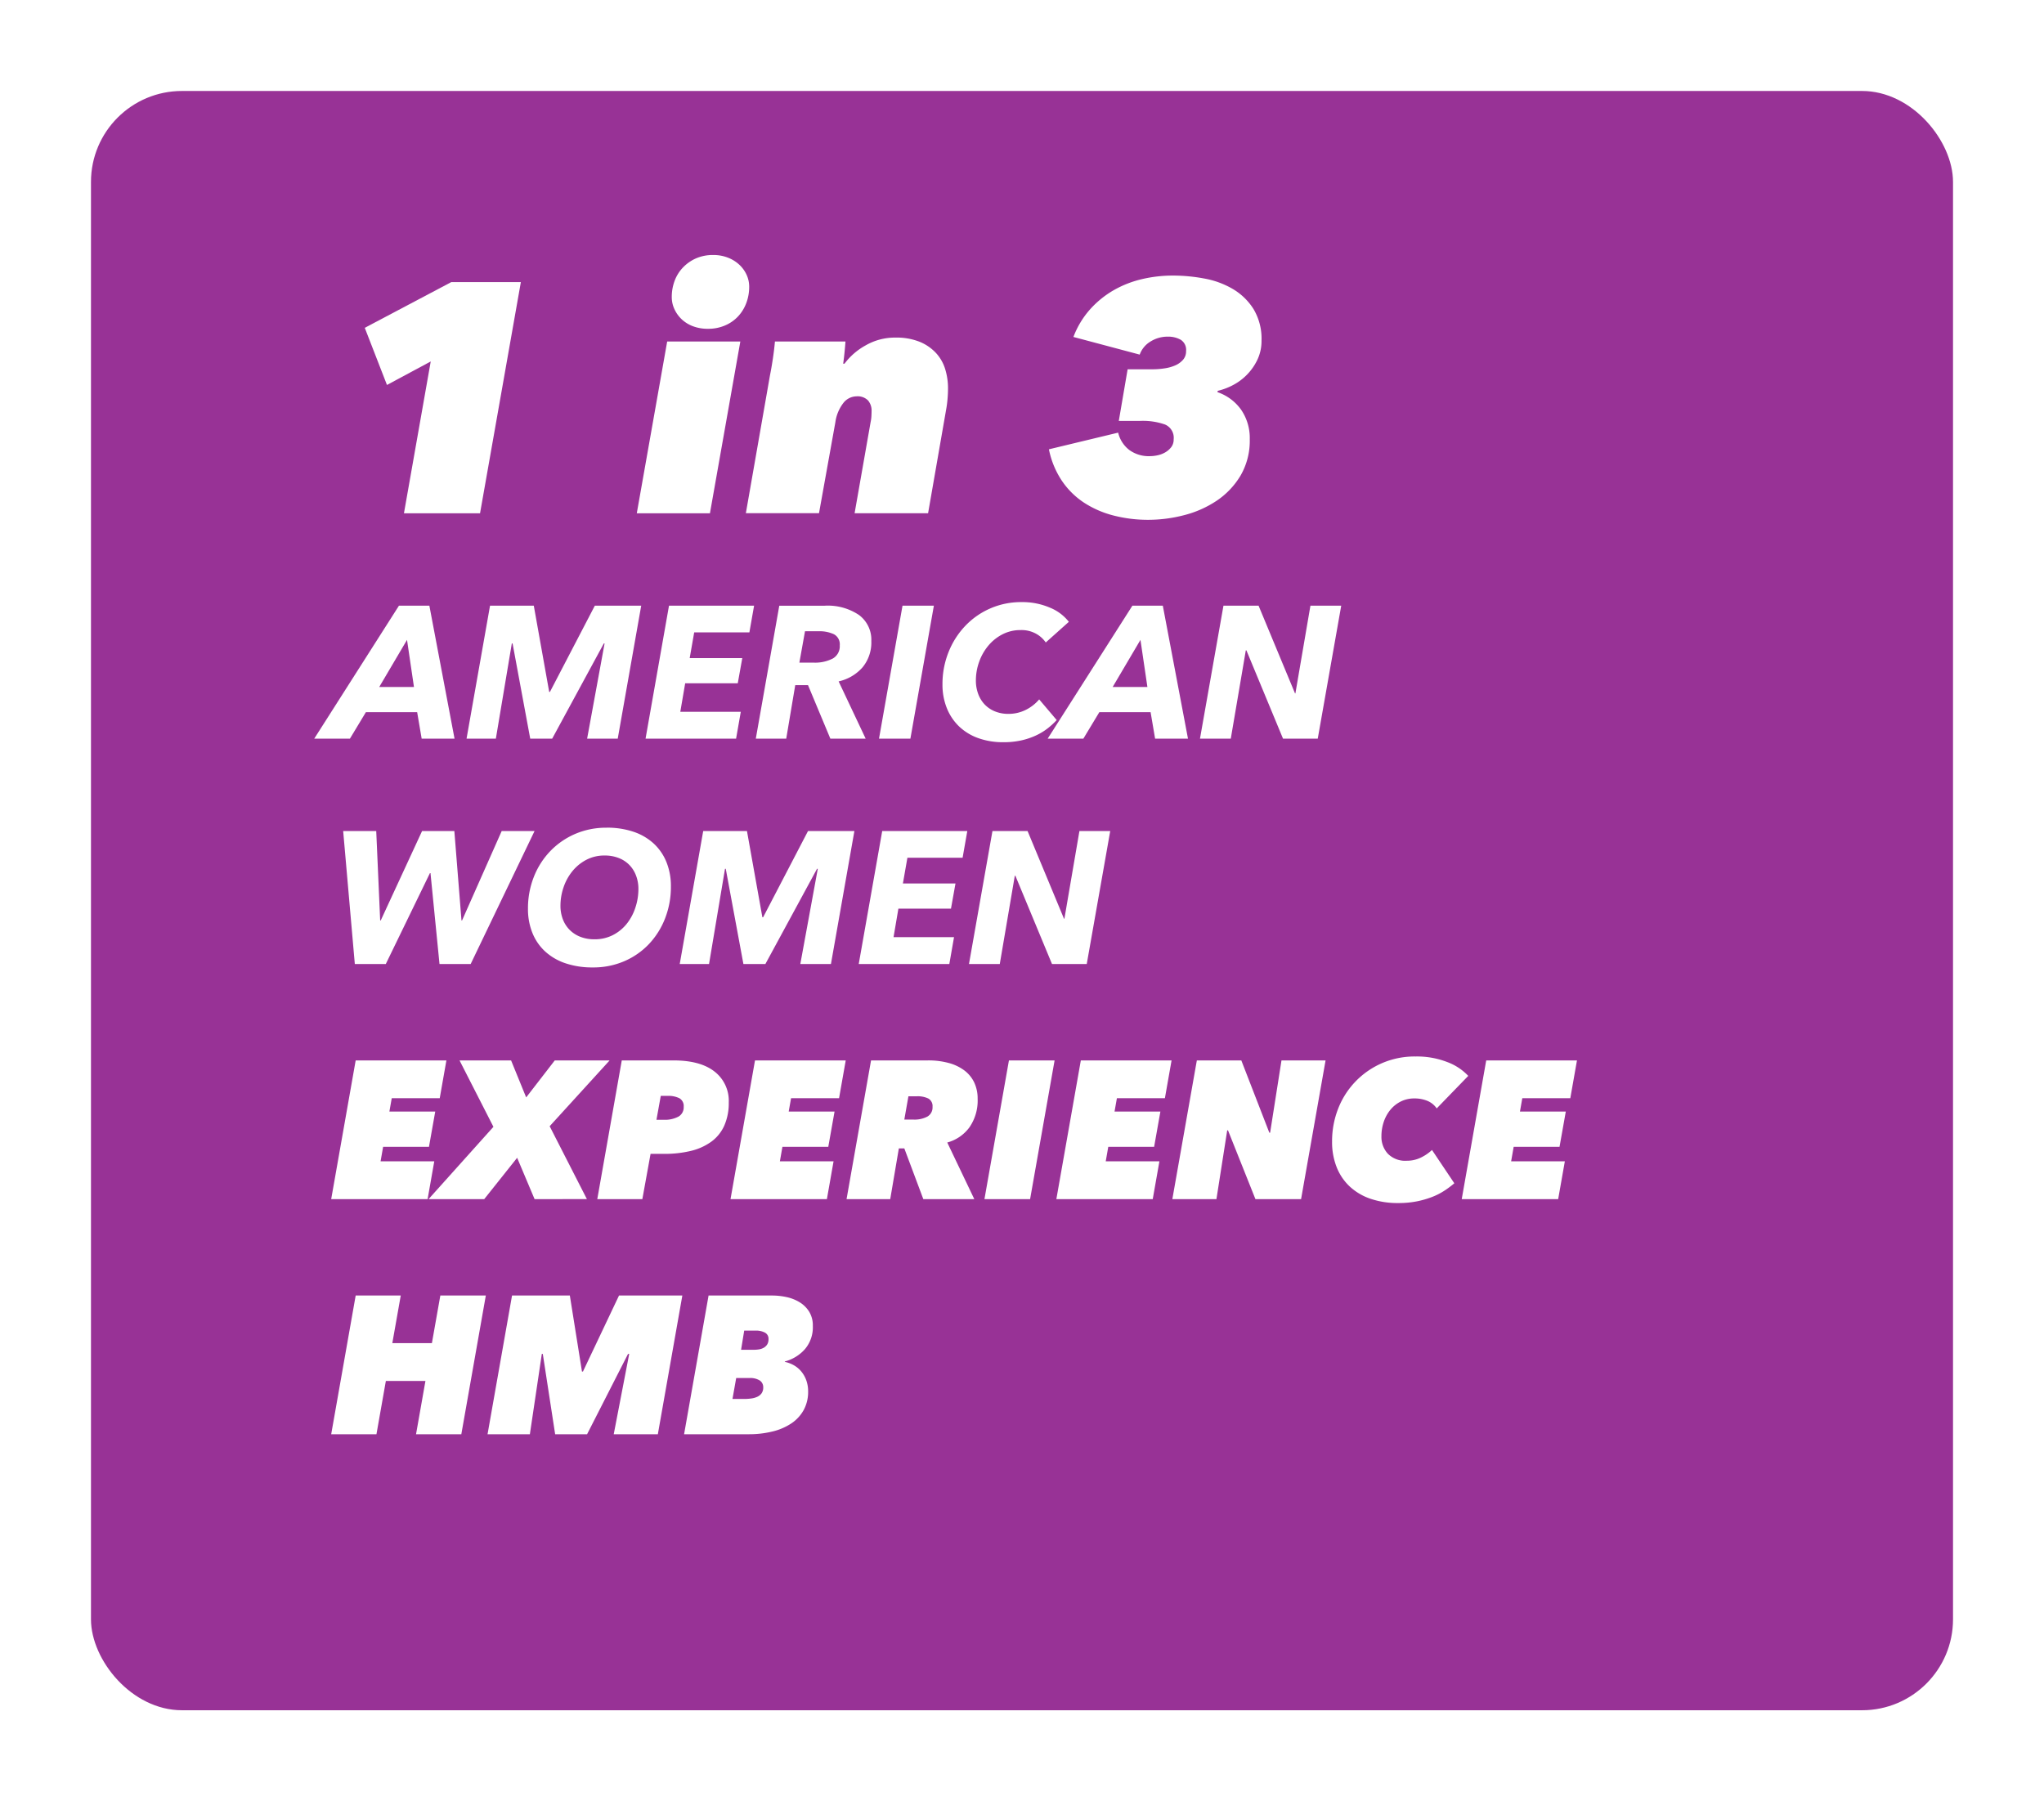 <svg xmlns="http://www.w3.org/2000/svg" xmlns:xlink="http://www.w3.org/1999/xlink" width="337" height="297" viewBox="0 0 337 297">
  <defs>
    <filter id="Rectangle_9981" x="0" y="0" width="337" height="297" filterUnits="userSpaceOnUse">
      <feOffset dy="5" input="SourceAlpha"/>
      <feGaussianBlur stdDeviation="5" result="blur"/>
      <feFlood flood-opacity="0.161"/>
      <feComposite operator="in" in2="blur"/>
      <feComposite in="SourceGraphic"/>
    </filter>
    <clipPath id="clip-path">
      <rect id="Rectangle_474" data-name="Rectangle 474" width="307.332" height="267.051" fill="none"/>
    </clipPath>
  </defs>
  <g id="Component_66_1" data-name="Component 66 – 1" transform="translate(15 10)">
    <g transform="matrix(1, 0, 0, 1, -15, -10)" filter="url(#Rectangle_9981)">
      <rect id="Rectangle_9981-2" data-name="Rectangle 9981" width="307" height="267" rx="15" transform="translate(15 10)" fill="#983296"/>
    </g>
    <g id="Group_12384" data-name="Group 12384" transform="translate(-285.834 -3657)">
      <path id="Path_5049" data-name="Path 5049" d="M51.6,74.635,56.016,49.6,48.8,53.475,45.14,44.053l14.268-7.539H70.876l-6.73,38.121Z" transform="translate(285.834 3657)" fill="#fff"/>
      <g id="Group_485" data-name="Group 485" transform="translate(285.834 3657)">
        <g id="Group_484" data-name="Group 484" clip-path="url(#clip-path)">
          <path id="Path_5050" data-name="Path 5050" d="M89.989,74.635,95,46.314h12.06L102.05,74.635Zm11.739-30.42a6.828,6.828,0,0,1-2.5-.431,5.539,5.539,0,0,1-1.856-1.157,5.43,5.43,0,0,1-1.185-1.67,4.669,4.669,0,0,1-.431-1.965,7.537,7.537,0,0,1,.484-2.719,6.411,6.411,0,0,1,1.4-2.207,6.714,6.714,0,0,1,2.154-1.482,6.972,6.972,0,0,1,2.8-.538,6.538,6.538,0,0,1,2.4.431,5.844,5.844,0,0,1,1.884,1.158,5.254,5.254,0,0,1,1.212,1.669,4.683,4.683,0,0,1,.431,1.965,7.517,7.517,0,0,1-.486,2.719,6.624,6.624,0,0,1-1.372,2.208,6.291,6.291,0,0,1-2.154,1.48,7.006,7.006,0,0,1-2.772.539" fill="#fff"/>
          <path id="Path_5051" data-name="Path 5051" d="M112.414,49.222q.241-1.615.351-2.908h11.629c-.036.539-.09,1.157-.161,1.858s-.144,1.3-.216,1.8h.216a10.91,10.91,0,0,1,3.473-3.015,9.665,9.665,0,0,1,4.926-1.292,10.255,10.255,0,0,1,4.011.7,7.6,7.6,0,0,1,2.692,1.858,6.911,6.911,0,0,1,1.508,2.665,10.7,10.7,0,0,1,.458,3.123q0,.863-.081,1.805t-.242,1.8l-2.962,17.014H125.9l2.639-15.022a6.015,6.015,0,0,0,.134-1q.027-.511.027-.835a2.559,2.559,0,0,0-.591-1.75,2.393,2.393,0,0,0-1.885-.672,2.8,2.8,0,0,0-2.18,1.1,6.7,6.7,0,0,0-1.32,3.2l-2.692,14.968H107.972l3.984-22.775q.214-1.023.458-2.638" fill="#fff"/>
          <path id="Path_5052" data-name="Path 5052" d="M191.051,62.413a11.4,11.4,0,0,1-1.534,6.03,13.031,13.031,0,0,1-3.958,4.146,17.314,17.314,0,0,1-5.384,2.369,23.541,23.541,0,0,1-5.814.754,22.854,22.854,0,0,1-5.735-.7,16.328,16.328,0,0,1-4.873-2.111,13.108,13.108,0,0,1-3.66-3.6,14.392,14.392,0,0,1-2.154-5.216l11.414-2.747a5.08,5.08,0,0,0,1.83,2.853,5.436,5.436,0,0,0,3.393,1.024,6.078,6.078,0,0,0,1.346-.16,4.177,4.177,0,0,0,1.265-.507,3.349,3.349,0,0,0,.943-.854,2.048,2.048,0,0,0,.376-1.253,2.369,2.369,0,0,0-1.453-2.454,11.1,11.1,0,0,0-4.039-.587H169.46l1.455-8.508h4.092a13.079,13.079,0,0,0,2.046-.161,6.707,6.707,0,0,0,1.776-.511,3.587,3.587,0,0,0,1.238-.916,2.111,2.111,0,0,0,.485-1.427,1.958,1.958,0,0,0-.888-1.857,4.2,4.2,0,0,0-2.127-.511,5.277,5.277,0,0,0-2.853.807,4.16,4.16,0,0,0-1.778,2.154L161.977,45.56a14.589,14.589,0,0,1,2.745-4.55,15.85,15.85,0,0,1,3.877-3.149,17.3,17.3,0,0,1,4.658-1.831,22.29,22.29,0,0,1,5.141-.592,28.157,28.157,0,0,1,5.142.485,14.323,14.323,0,0,1,4.711,1.723,10.063,10.063,0,0,1,3.419,3.311,9.5,9.5,0,0,1,1.32,5.2,7.189,7.189,0,0,1-.7,3.2,9.156,9.156,0,0,1-4.065,4.172,10.515,10.515,0,0,1-2.449.915l-.054.215a7.907,7.907,0,0,1,3.93,2.935,8.249,8.249,0,0,1,1.4,4.819" fill="#fff"/>
          <path id="Path_5053" data-name="Path 5053" d="M54.521,111.795l-.743-4.366H45.325l-2.633,4.366H36.809L50.775,89.871h5.016l4.15,21.924ZM52.106,95.507l-4.583,7.772h5.729Z" fill="#fff"/>
          <path id="Path_5054" data-name="Path 5054" d="M81.8,111.795l2.88-15.7h-.124l-8.516,15.7H72.42l-2.911-15.7h-.123l-2.633,15.7H61.922l3.871-21.924h7.215l2.54,14.213h.123l7.4-14.213h7.648l-3.87,21.924Z" fill="#fff"/>
          <path id="Path_5055" data-name="Path 5055" d="M91.434,111.795,95.3,89.871h14.028l-.774,4.4H99.454l-.743,4.242h8.671l-.744,4.15h-8.67l-.805,4.706h9.972l-.775,4.429Z" fill="#fff"/>
          <path id="Path_5056" data-name="Path 5056" d="M127.727,111.8h-5.821l-3.686-8.827h-2.106l-1.486,8.827h-5.017l3.872-21.926h7.493a9.186,9.186,0,0,1,5.651,1.534,5.068,5.068,0,0,1,2.029,4.289,6.432,6.432,0,0,1-1.455,4.351,7.394,7.394,0,0,1-3.934,2.306Zm-8.64-12.543a6.363,6.363,0,0,0,3.221-.676,2.319,2.319,0,0,0,1.145-2.155,1.879,1.879,0,0,0-.96-1.847,5.671,5.671,0,0,0-2.57-.492h-2.2l-.928,5.17Z" fill="#fff"/>
          <path id="Path_5057" data-name="Path 5057" d="M129.925,111.795,133.8,89.871h5.171L135.1,111.795Z" fill="#fff"/>
          <path id="Path_5058" data-name="Path 5058" d="M159.22,108.729a12.149,12.149,0,0,1-1.5,1.378,9.984,9.984,0,0,1-1.951,1.177,11.884,11.884,0,0,1-2.415.805,13.3,13.3,0,0,1-2.9.294,12.092,12.092,0,0,1-4.182-.681,8.894,8.894,0,0,1-3.159-1.936,8.609,8.609,0,0,1-2.012-3.019,10.332,10.332,0,0,1-.712-3.9,14.121,14.121,0,0,1,.991-5.3,13.432,13.432,0,0,1,2.741-4.319,12.659,12.659,0,0,1,9.3-3.949,11.507,11.507,0,0,1,4.677.913,7.563,7.563,0,0,1,3.127,2.339l-3.808,3.406a4.7,4.7,0,0,0-1.564-1.424,4.971,4.971,0,0,0-2.586-.62,6.424,6.424,0,0,0-2.988.7,7.519,7.519,0,0,0-2.323,1.859,8.66,8.66,0,0,0-1.517,2.663,9.107,9.107,0,0,0-.542,3.112,6.307,6.307,0,0,0,.356,2.122,5.055,5.055,0,0,0,1.038,1.75,4.851,4.851,0,0,0,1.687,1.175,5.767,5.767,0,0,0,2.307.435,6.344,6.344,0,0,0,2.756-.619,6.989,6.989,0,0,0,2.292-1.766Z" fill="#fff"/>
          <path id="Path_5059" data-name="Path 5059" d="M175.445,111.795l-.743-4.366h-8.453l-2.633,4.366h-5.883L171.7,89.871h5.016l4.15,21.924ZM173.03,95.507l-4.583,7.772h5.729Z" fill="#fff"/>
          <path id="Path_5060" data-name="Path 5060" d="M196.535,111.795,190.5,97.24H190.4l-2.477,14.555h-5.078l3.871-21.924h5.79l6.008,14.461h.062l2.478-14.461h5.078l-3.871,21.924Z" fill="#fff"/>
          <path id="Path_5061" data-name="Path 5061" d="M62.6,148.956H57.463l-1.486-14.988h-.093l-7.277,14.988H43.5l-1.92-21.924h5.451l.649,14.739h.093l6.813-14.739H59.91l1.177,14.739h.093l6.534-14.739h5.418Z" fill="#fff"/>
          <path id="Path_5062" data-name="Path 5062" d="M85.023,126.474a13.562,13.562,0,0,1,4.444.681,9.26,9.26,0,0,1,3.329,1.951,8.512,8.512,0,0,1,2.091,3.066,10.573,10.573,0,0,1,.727,4,14.3,14.3,0,0,1-.944,5.218,13.027,13.027,0,0,1-2.648,4.243,12.278,12.278,0,0,1-4.072,2.848,12.861,12.861,0,0,1-5.218,1.038,13.769,13.769,0,0,1-4.49-.682,9.351,9.351,0,0,1-3.36-1.951,8.383,8.383,0,0,1-2.106-3.066,10.522,10.522,0,0,1-.728-3.994,14.078,14.078,0,0,1,.96-5.218,12.934,12.934,0,0,1,2.694-4.242,12.592,12.592,0,0,1,4.1-2.849,12.87,12.87,0,0,1,5.217-1.038m-2.012,18.4a6.536,6.536,0,0,0,3.05-.7,7.008,7.008,0,0,0,2.276-1.858,8.47,8.47,0,0,0,1.424-2.664,9.775,9.775,0,0,0,.5-3.081,6.161,6.161,0,0,0-.372-2.152,5.093,5.093,0,0,0-1.069-1.749,4.917,4.917,0,0,0-1.749-1.177,6.215,6.215,0,0,0-2.384-.433,6.359,6.359,0,0,0-3.02.712,7.341,7.341,0,0,0-2.291,1.873,8.525,8.525,0,0,0-1.455,2.647,9.363,9.363,0,0,0-.512,3.066,6.181,6.181,0,0,0,.372,2.153,5.016,5.016,0,0,0,1.084,1.75,5.091,5.091,0,0,0,1.75,1.175,6.159,6.159,0,0,0,2.4.435" fill="#fff"/>
          <path id="Path_5063" data-name="Path 5063" d="M116.951,148.956l2.88-15.7h-.124l-8.516,15.7h-3.623l-2.911-15.7h-.123l-2.633,15.7H97.069l3.871-21.924h7.215l2.54,14.213h.123l7.4-14.213h7.648L122,148.956Z" fill="#fff"/>
          <path id="Path_5064" data-name="Path 5064" d="M126.582,148.956l3.871-21.924h14.028l-.774,4.4h-9.1l-.743,4.242h8.671l-.744,4.15h-8.67l-.8,4.706h9.972l-.775,4.429Z" fill="#fff"/>
          <path id="Path_5065" data-name="Path 5065" d="M158.446,148.956,152.407,134.4h-.093l-2.477,14.555h-5.078l3.871-21.924h5.79l6.008,14.461h.062l2.478-14.461h5.078l-3.871,21.924Z" fill="#fff"/>
          <path id="Path_5066" data-name="Path 5066" d="M39.605,187.722l4.037-22.872H58.6l-1.1,6.235H49.587l-.388,2.2h7.56L55.725,179.1h-7.56l-.419,2.39H56.6l-1.1,6.235Z" fill="#fff"/>
          <path id="Path_5067" data-name="Path 5067" d="M73.137,187.722l-2.874-6.816-5.428,6.816H55.66L66.353,175.8,60.764,164.85h8.5l2.488,6.1,4.715-6.1H85.51L75.624,175.7l6.139,12.018Z" fill="#fff"/>
          <path id="Path_5068" data-name="Path 5068" d="M90.906,187.722h-7.43l4.037-22.872h8.529q4.426,0,6.769,1.841a6.1,6.1,0,0,1,2.342,5.073,9.217,9.217,0,0,1-.728,3.812,6.619,6.619,0,0,1-2.115,2.648,9.469,9.469,0,0,1-3.36,1.535,18.286,18.286,0,0,1-4.49.5h-2.2Zm3.521-13.084a4.767,4.767,0,0,0,2.422-.516,1.744,1.744,0,0,0,.873-1.616,1.474,1.474,0,0,0-.71-1.421,4.068,4.068,0,0,0-1.939-.388h-1.13l-.711,3.941Z" fill="#fff"/>
          <path id="Path_5069" data-name="Path 5069" d="M105.443,187.722l4.037-22.872h14.958l-1.1,6.235h-7.914l-.388,2.2h7.56l-1.034,5.815H114l-.419,2.39h8.851l-1.1,6.235Z" fill="#fff"/>
          <path id="Path_5070" data-name="Path 5070" d="M137.23,187.722l-3.133-8.368h-.9l-1.422,8.368h-7.2l4.037-22.873h9.4a12.729,12.729,0,0,1,3.393.421,7.577,7.577,0,0,1,2.584,1.227,5.392,5.392,0,0,1,1.631,1.986,6.171,6.171,0,0,1,.566,2.7,7.76,7.76,0,0,1-1.341,4.684,6.711,6.711,0,0,1-3.667,2.52l4.458,9.337Zm-1.647-13.116a4.552,4.552,0,0,0,2.326-.5,1.722,1.722,0,0,0,.84-1.6,1.418,1.418,0,0,0-.695-1.373,4.056,4.056,0,0,0-1.89-.37h-1.39l-.677,3.844Z" fill="#fff"/>
          <path id="Path_5071" data-name="Path 5071" d="M147.309,187.722l4.037-22.872h7.528l-4.038,22.872Z" fill="#fff"/>
          <path id="Path_5072" data-name="Path 5072" d="M159.165,187.722,163.2,164.85H178.16l-1.1,6.235h-7.914l-.388,2.2h7.56l-1.034,5.815h-7.56l-.419,2.39h8.851l-1.1,6.235Z" fill="#fff"/>
          <path id="Path_5073" data-name="Path 5073" d="M191.987,187.722l-4.523-11.339h-.13l-1.776,11.339h-7.269l4.038-22.872h7.333l4.62,11.921h.129l1.874-11.921h7.268l-4.038,22.872Z" fill="#fff"/>
          <path id="Path_5074" data-name="Path 5074" d="M223.211,186.285a10.845,10.845,0,0,1-2.019,1.049,15.038,15.038,0,0,1-2.536.744,15.428,15.428,0,0,1-3.117.29,13.818,13.818,0,0,1-4.6-.711,9.516,9.516,0,0,1-3.424-2.034,8.774,8.774,0,0,1-2.148-3.2,11.2,11.2,0,0,1-.743-4.167,14.678,14.678,0,0,1,1.018-5.492,13.482,13.482,0,0,1,12.744-8.561,13.819,13.819,0,0,1,5.233.92,9.081,9.081,0,0,1,3.456,2.278l-5.2,5.363a3.484,3.484,0,0,0-1.534-1.244,5.488,5.488,0,0,0-2.149-.4,4.908,4.908,0,0,0-2.229.5,5.266,5.266,0,0,0-1.713,1.356,6.239,6.239,0,0,0-1.1,1.987,7.392,7.392,0,0,0-.389,2.423,4.085,4.085,0,0,0,1.051,2.843,4.028,4.028,0,0,0,3.149,1.163,5.183,5.183,0,0,0,2.294-.517,7.121,7.121,0,0,0,1.841-1.259l3.683,5.492a17.1,17.1,0,0,1-1.566,1.179" fill="#fff"/>
          <path id="Path_5075" data-name="Path 5075" d="M226,187.722l4.037-22.872H245l-1.1,6.235h-7.914l-.388,2.2h7.56l-1.034,5.815h-7.56l-.419,2.39H243l-1.1,6.235Z" fill="#fff"/>
          <path id="Path_5076" data-name="Path 5076" d="M53.593,226.489l1.551-8.787H48.618l-1.551,8.787H39.605l4.037-22.872h7.431l-1.389,7.85h6.525l1.39-7.85h7.5l-4.039,22.872Z" fill="#fff"/>
          <path id="Path_5077" data-name="Path 5077" d="M86.188,226.489l2.552-13.246h-.194l-6.752,13.246H76.529l-2.036-13.246h-.161l-1.971,13.246H65.384l4.037-22.872h9.53l2,12.534h.162l5.945-12.534H97.5l-4.039,22.872Z" fill="#fff"/>
          <path id="Path_5078" data-name="Path 5078" d="M112.292,203.617a11.239,11.239,0,0,1,2.39.259,6.867,6.867,0,0,1,2.164.857,4.8,4.8,0,0,1,1.567,1.554,4.33,4.33,0,0,1,.6,2.345,5.55,5.55,0,0,1-1.309,3.835,6.685,6.685,0,0,1-3.311,2.023v.065a5.188,5.188,0,0,1,1.47.548,4.443,4.443,0,0,1,1.228,1.016,4.8,4.8,0,0,1,.84,1.468,5.322,5.322,0,0,1,.307,1.838,6.242,6.242,0,0,1-.728,3.064,6.339,6.339,0,0,1-2.034,2.21,9.673,9.673,0,0,1-3.118,1.339,16.255,16.255,0,0,1-3.941.451H97.787l4.037-22.872Zm-5.912,13.6-.614,3.456h1.9a8.509,8.509,0,0,0,1.2-.081,3.4,3.4,0,0,0,1.018-.291,1.756,1.756,0,0,0,.694-.58,1.638,1.638,0,0,0,.258-.954,1.312,1.312,0,0,0-.581-1.147,2.943,2.943,0,0,0-1.679-.4ZM107.7,209.4l-.517,3.166h2.068a5.7,5.7,0,0,0,.856-.065,2.3,2.3,0,0,0,.791-.262,1.628,1.628,0,0,0,.582-.537,1.612,1.612,0,0,0,.226-.9,1.129,1.129,0,0,0-.6-1.075,3.172,3.172,0,0,0-1.535-.328Z" fill="#fff"/>
        </g>
      </g>
    </g>
  </g>
</svg>
